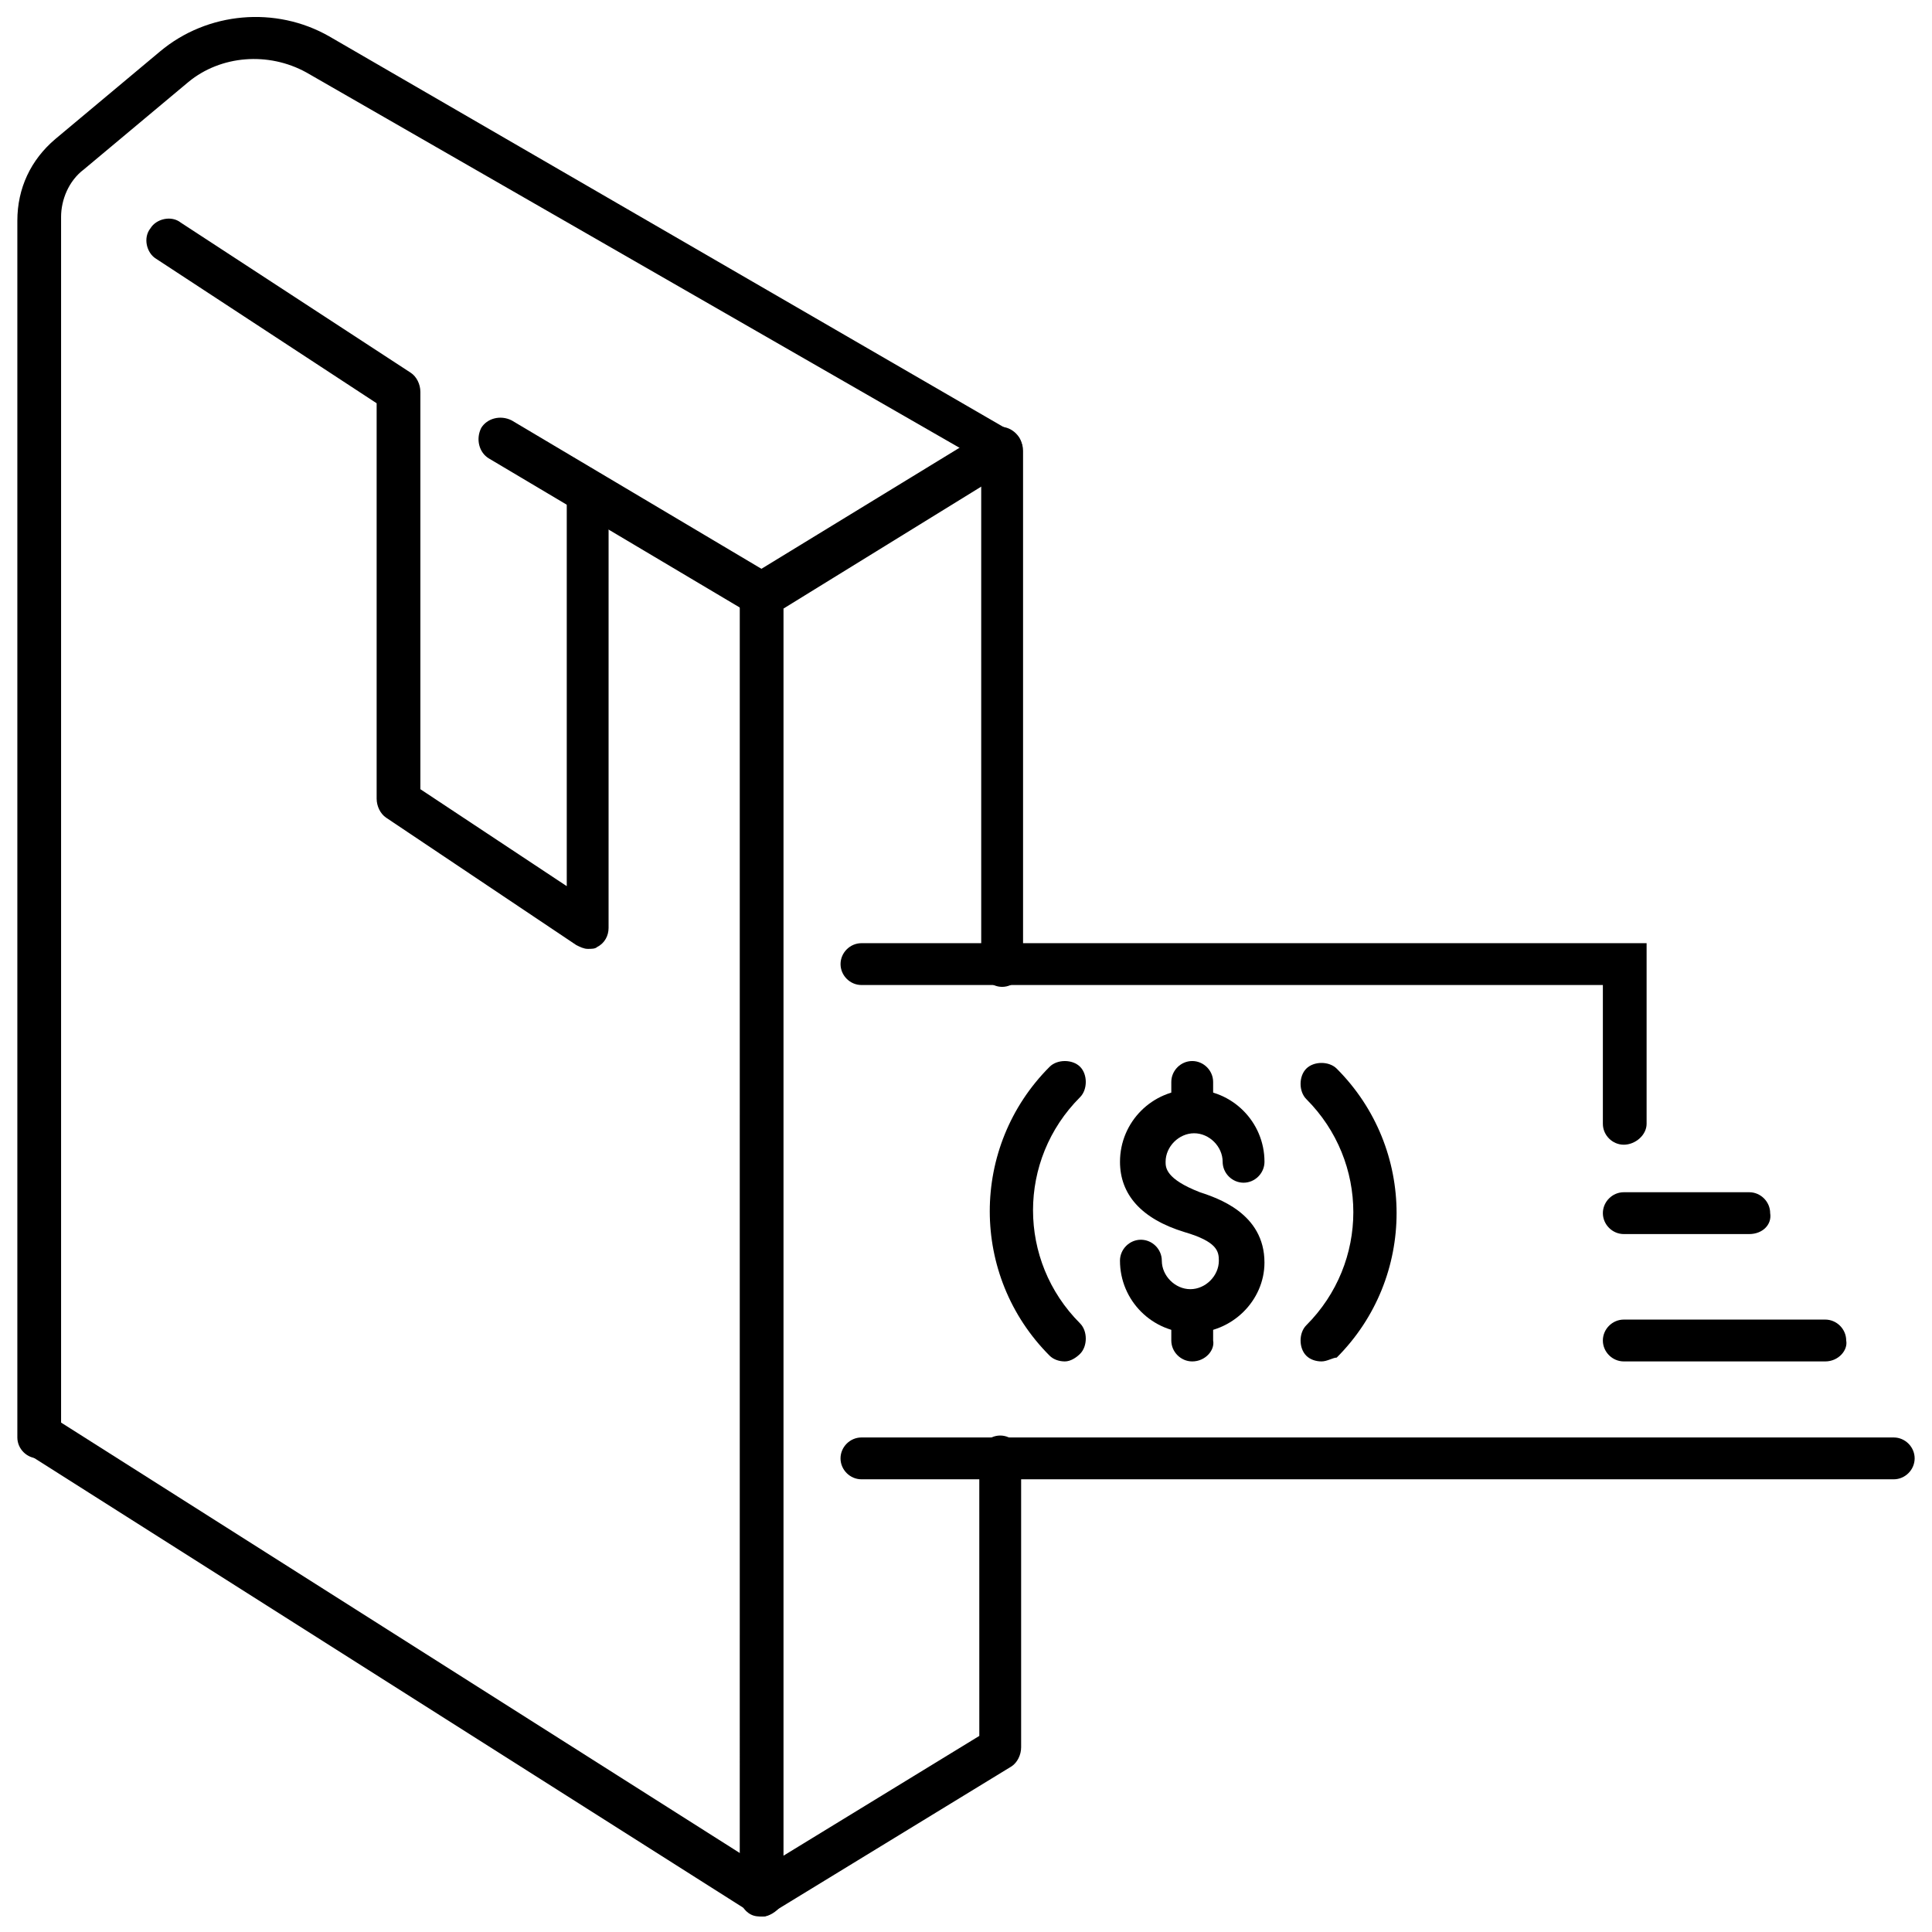 <?xml version="1.0" encoding="UTF-8"?>
<!-- Uploaded to: ICON Repo, www.iconrepo.com, Generator: ICON Repo Mixer Tools -->
<svg width="800px" height="800px" version="1.1" viewBox="144 144 512 512" xmlns="http://www.w3.org/2000/svg">
 <defs>
  <clipPath id="d">
   <path d="m148.09 518h203.91v133.9h-203.91z"/>
  </clipPath>
  <clipPath id="c">
   <path d="m148.09 148.09h267.91v382.91h-267.91z"/>
  </clipPath>
  <clipPath id="b">
   <path d="m340 257h75v394.9h-75z"/>
  </clipPath>
  <clipPath id="a">
   <path d="m366 524h285.9v13h-285.9z"/>
  </clipPath>
 </defs>
 <path d="m346.09 307.8c-1.008 0-2.016-0.504-3.023-1.008l-69.527-41.312c-2.519-1.512-3.527-5.039-2.016-8.062 1.512-2.519 5.039-3.527 8.062-2.016l69.527 41.312c2.519 1.512 3.527 5.039 2.016 8.062-1.512 2.016-3.527 3.023-5.039 3.023z"/>
 <g clip-path="url(#d)">
  <path d="m346.09 651.9c-1.008 0-2.016-0.504-3.023-1.008l-191.45-121.42c-2.519-1.512-3.527-5.039-2.016-8.062 1.512-2.519 5.543-3.527 8.062-2.016l191.45 121.42c2.519 1.512 3.527 5.039 2.016 8.062-1.512 2.016-3.527 3.023-5.039 3.023z"/>
 </g>
 <g clip-path="url(#c)">
  <path d="m154.14 530.48c-3.023 0-5.543-2.519-5.543-5.543v-322.44c0-8.566 3.527-16.121 10.078-21.664l27.711-23.176c12.594-10.578 30.73-12.09 44.84-4.031l180.87 104.79c2.016 1.008 3.023 3.023 3.023 5.039v136.53c0 3.023-2.519 5.543-5.543 5.543-3.023 0-5.543-2.519-5.543-5.543l-0.004-134.01-178.85-102.78c-10.078-5.543-22.672-4.535-31.234 2.519l-27.711 23.176c-4.031 3.023-6.047 8.062-6.047 12.594v322.44c0 3.527-2.516 6.551-6.043 6.551z"/>
 </g>
 <g clip-path="url(#b)">
  <path d="m346.09 651.9c-1.008 0-2.016 0-3.023-0.504-2.016-1.008-3.023-3.023-3.023-5.039l0.004-344.61c0-2.016 1.008-4.031 2.519-5.039l63.48-38.793c2.519-1.512 6.047-1.008 8.062 2.016 1.512 2.519 1.008 6.047-2.016 8.062l-60.457 37.281v330.5l51.891-31.738-0.004-74.062c0-3.023 2.519-5.543 5.543-5.543 3.023 0 5.543 2.519 5.543 5.543v77.082c0 2.016-1.008 4.031-2.519 5.039l-63.48 38.793c-0.504 0.504-1.512 1.008-2.519 1.008z"/>
 </g>
 <path d="m299.74 395.46c-1.008 0-2.016-0.504-3.023-1.008l-50.383-33.754c-1.512-1.008-2.519-3.023-2.519-5.039v-104.79l-58.441-38.289c-2.519-1.512-3.527-5.543-1.512-8.062 1.512-2.519 5.543-3.527 8.062-1.512l60.961 39.801c1.512 1.008 2.519 3.023 2.519 5.039v105.3l38.793 25.695v-103.79c0-3.023 2.519-5.543 5.543-5.543 3.023 0 5.543 2.519 5.543 5.543l-0.004 114.87c0 2.016-1.008 4.031-3.023 5.039-0.504 0.504-1.512 0.504-2.516 0.504z"/>
 <path d="m574.32 447.36c-3.023 0-5.543-2.519-5.543-5.543v-36.777h-196.48c-3.023 0-5.543-2.519-5.543-5.543 0-3.023 2.519-5.543 5.543-5.543h208.07v47.863c0 3.023-3.023 5.543-6.047 5.543z"/>
 <g clip-path="url(#a)">
  <path d="m645.86 536.03h-273.57c-3.023 0-5.543-2.519-5.543-5.543s2.519-5.543 5.543-5.543h273.57c3.023 0 5.543 2.519 5.543 5.543-0.004 3.023-2.523 5.543-5.543 5.543z"/>
 </g>
 <path d="m426.2 504.79c-1.512 0-3.023-0.504-4.031-1.512-21.16-21.16-21.16-55.418 0-76.578 2.016-2.016 6.047-2.016 8.062 0 2.016 2.016 2.016 6.047 0 8.062-16.625 16.625-16.625 43.328 0 59.953 2.016 2.016 2.016 6.047 0 8.062-1.008 1.008-2.519 2.012-4.031 2.012z"/>
 <path d="m494.21 504.79c-1.512 0-3.023-0.504-4.031-1.512-2.016-2.016-2.016-6.047 0-8.062 16.625-16.625 16.625-43.328 0-59.953-2.016-2.016-2.016-6.047 0-8.062 2.016-2.016 6.047-2.016 8.062 0 21.16 21.16 21.16 55.418 0 76.578-1.008 0.008-2.519 1.012-4.031 1.012z"/>
 <path d="m459.95 497.23c-10.578 0-19.145-8.566-19.145-19.145 0-3.023 2.519-5.543 5.543-5.543 3.023 0 5.543 2.519 5.543 5.543 0 4.031 3.527 7.559 7.559 7.559s7.559-3.527 7.559-7.559c0-2.519-0.504-5.039-9.07-7.559-11.586-3.527-17.129-10.078-17.129-18.641 0-10.578 8.566-19.145 19.145-19.145s19.145 8.566 19.145 19.145c0 3.023-2.519 5.543-5.543 5.543-3.023 0-5.543-2.519-5.543-5.543 0-4.031-3.527-7.559-7.559-7.559s-7.559 3.527-7.559 7.559c0 1.512 0 4.535 9.07 8.062 4.535 1.512 17.129 5.543 17.129 18.641 0 10.074-8.566 18.641-19.145 18.641z"/>
 <path d="m459.95 443.83c-3.023 0-5.543-2.519-5.543-5.543v-7.559c0-3.023 2.519-5.543 5.543-5.543s5.543 2.519 5.543 5.543v7.559c0.5 3.027-2.019 5.543-5.543 5.543z"/>
 <path d="m459.95 504.79c-3.023 0-5.543-2.519-5.543-5.543v-7.559c0-3.023 2.519-5.543 5.543-5.543s5.543 2.519 5.543 5.543v7.559c0.5 2.523-2.019 5.543-5.543 5.543z"/>
 <path d="m627.72 504.79h-53.402c-3.023 0-5.543-2.519-5.543-5.543 0-3.023 2.519-5.543 5.543-5.543h53.402c3.023 0 5.543 2.519 5.543 5.543 0.504 2.523-2.016 5.543-5.543 5.543z"/>
 <path d="m607.57 471.04h-33.25c-3.023 0-5.543-2.519-5.543-5.543 0-3.023 2.519-5.543 5.543-5.543h33.25c3.023 0 5.543 2.519 5.543 5.543 0.504 3.023-2.016 5.543-5.543 5.543z"/>
</svg>